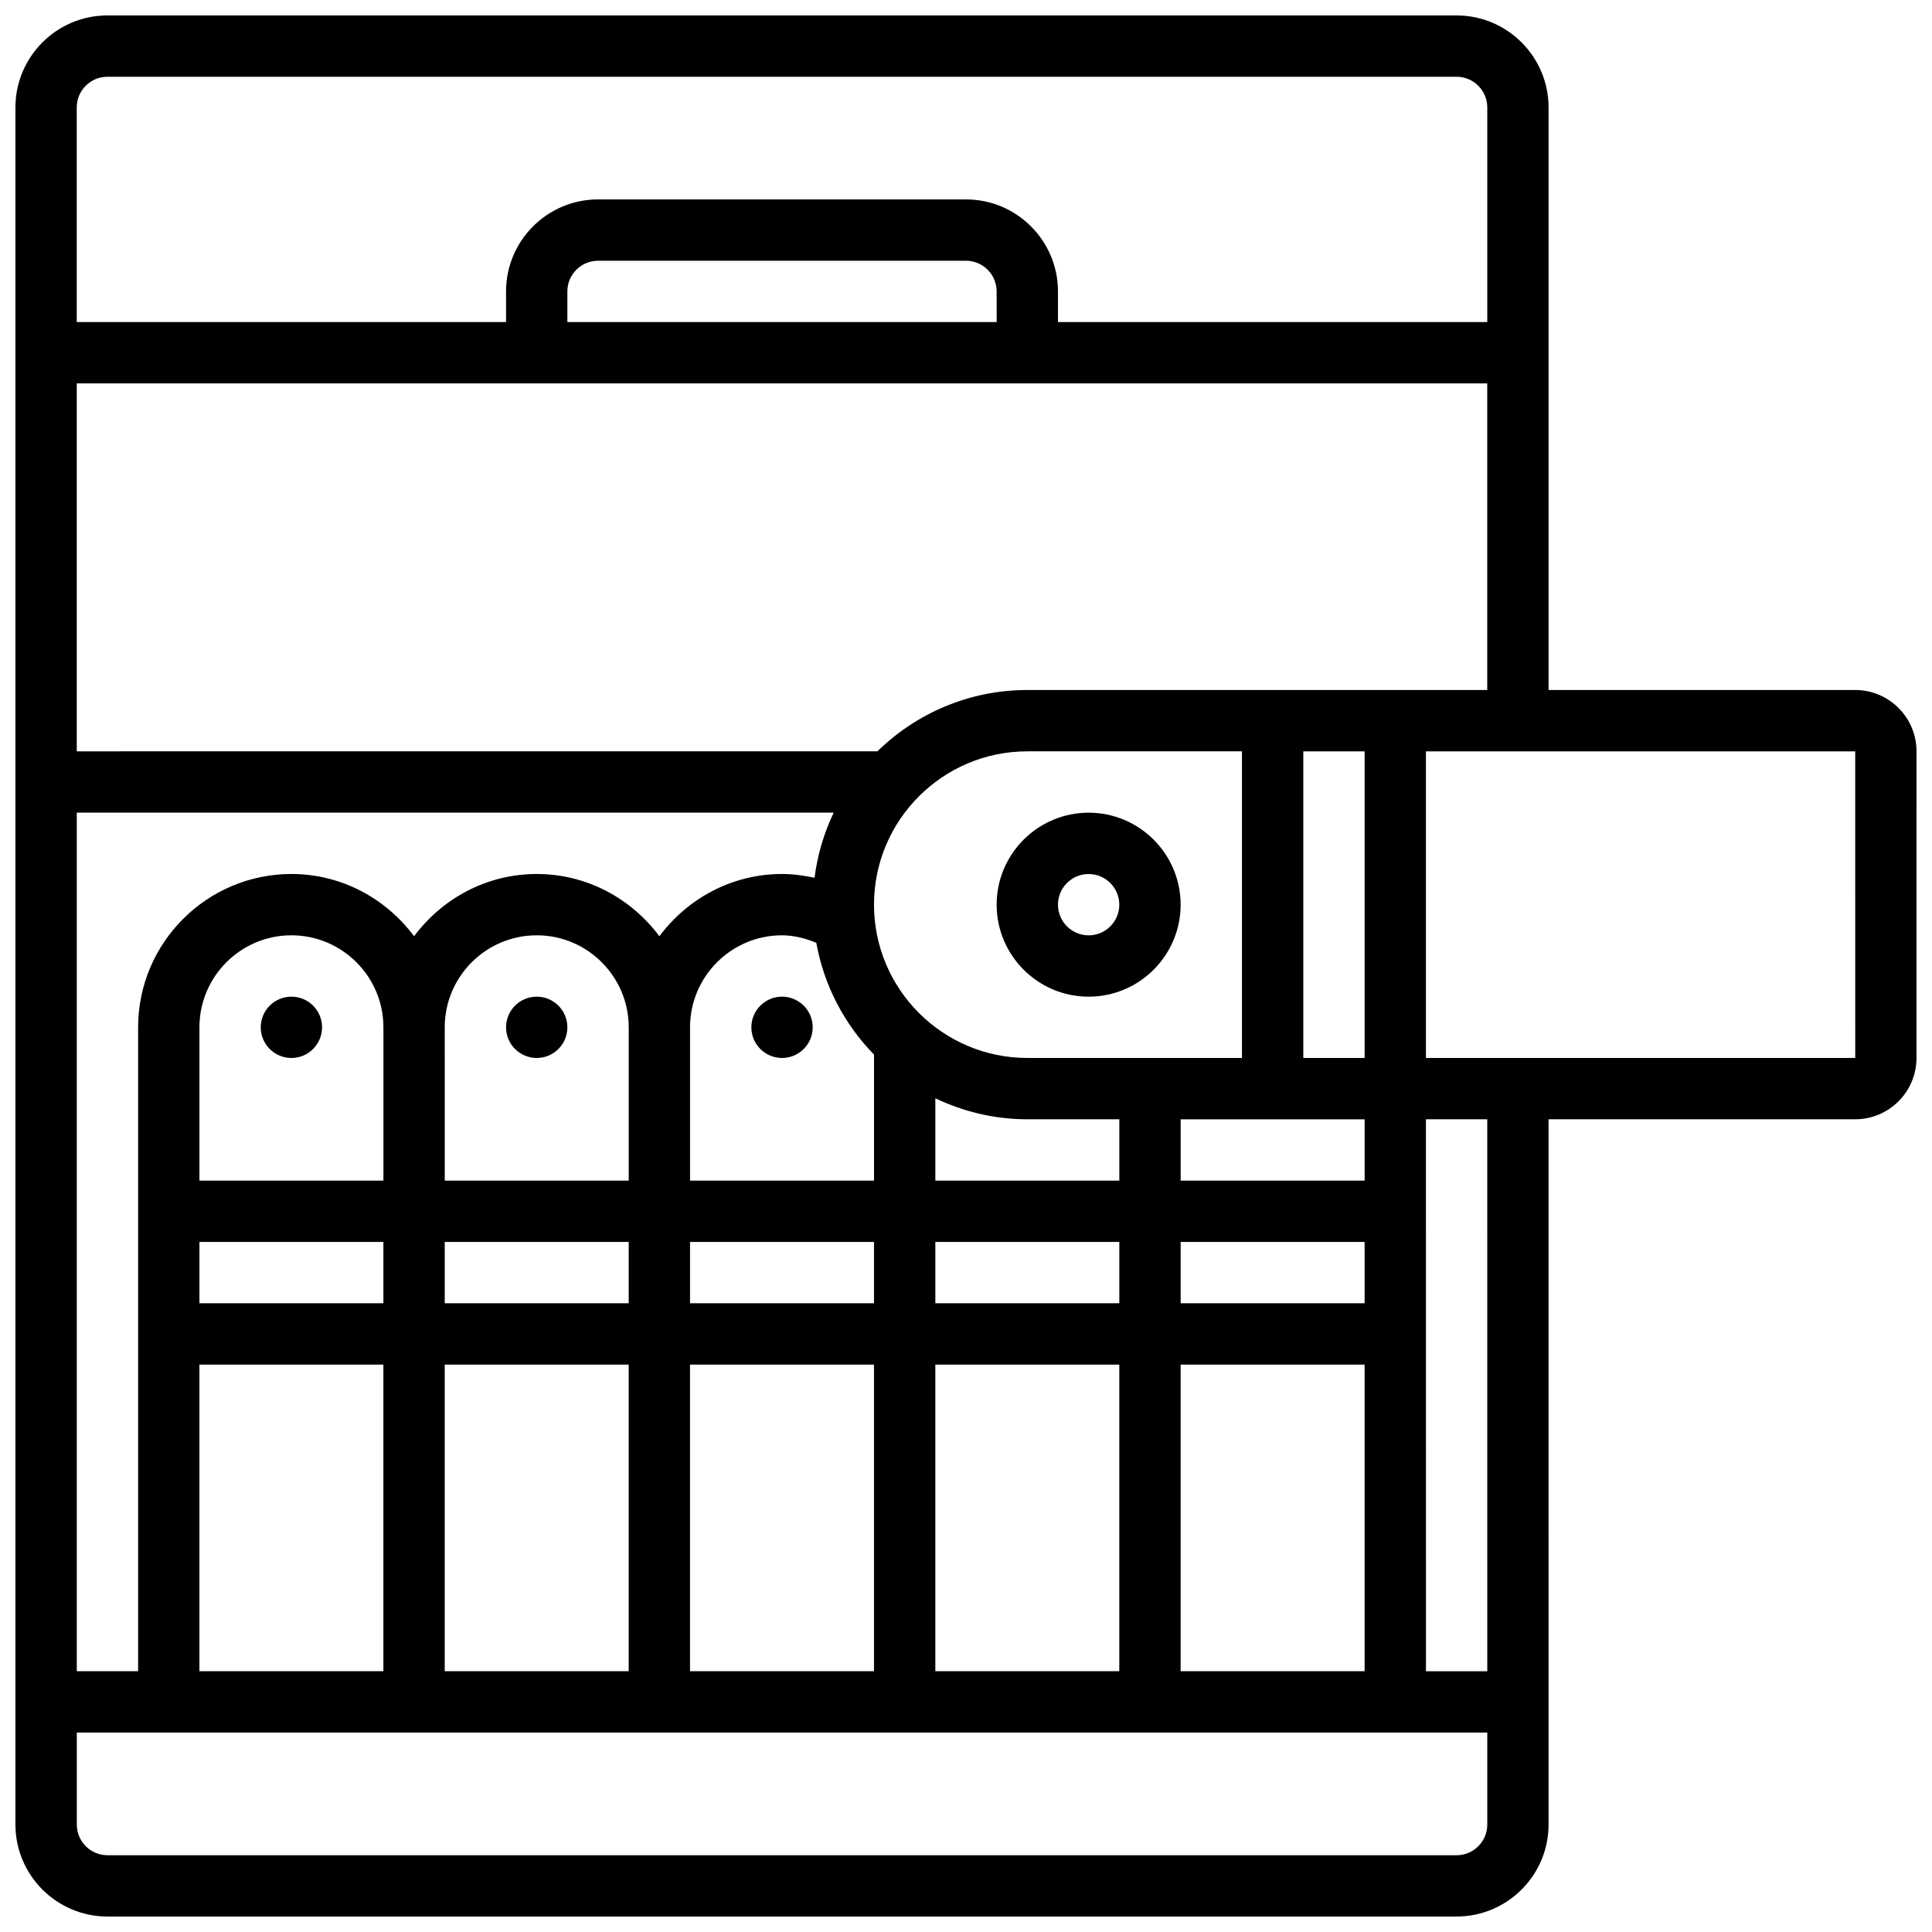 <?xml version="1.0" encoding="UTF-8"?>
<!-- Uploaded to: ICON Repo, www.iconrepo.com, Generator: ICON Repo Mixer Tools -->
<svg width="800px" height="800px" version="1.1" viewBox="144 144 512 512" xmlns="http://www.w3.org/2000/svg">
 <defs>
  <clipPath id="a">
   <path d="m148.09 148.09h503.81v503.81h-503.81z"/>
  </clipPath>
 </defs>
 <g clip-path="url(#a)">
  <path d="m635.65 326.86h-81.262v-154.39c0-13.441-10.938-24.379-24.379-24.379h-357.54c-13.441 0-24.379 10.938-24.379 24.379v455.05c0 13.441 10.938 24.379 24.379 24.379h357.54c13.441 0 24.379-10.938 24.379-24.379l-0.004-186.9h81.258c8.965 0 16.25-7.289 16.25-16.25l0.004-81.262c0-8.965-7.289-16.254-16.25-16.254zm-219.4 0c-15.457 0-29.473 6.215-39.727 16.25l-212.18 0.004v-97.512h373.79v81.258zm40.629 260.03v-81.258h48.754v81.258zm-40.629-162.52c-22.402 0-40.629-18.227-40.629-40.629s18.227-40.629 40.629-40.629h56.883v81.258zm89.387 65.008h-48.754v-16.25h48.754zm-65.008 0h-48.754v-16.25h48.754zm-178.77-73.133c0-13.441 10.938-24.379 24.379-24.379s24.379 10.938 24.379 24.379v40.629h-48.754v-32.504zm65.008 0c0-13.441 10.938-24.379 24.379-24.379 3.152 0 6.191 0.805 9.078 1.984 2.055 11.418 7.508 21.656 15.301 29.629v33.395h-48.754v-32.504zm-81.258 8.125v32.504h-48.758v-40.629c0-13.441 10.938-24.379 24.379-24.379 13.441 0 24.379 10.938 24.379 24.379zm-48.758 48.758h48.754v16.25h-48.754zm65.008 0h48.754v16.25h-48.754zm65.008 0h48.754v16.25h-48.754zm65.008-16.254v-21.816c7.402 3.527 15.652 5.566 24.379 5.566h24.379v16.25zm-32.008-80.25c-2.828-0.609-5.703-1.008-8.621-1.008-13.336 0-25.094 6.551-32.504 16.504-7.41-9.953-19.168-16.504-32.504-16.504s-25.094 6.551-32.504 16.504c-7.41-9.953-19.168-16.504-32.504-16.504-22.402 0-40.629 18.227-40.629 40.629v170.64h-16.254v-227.53h200.59c-2.551 5.356-4.305 11.148-5.07 17.262zm-163.02 129.01h48.754v81.258h-48.754zm65.008 0h48.754v81.258h-48.754zm65.008 0h48.754v81.258h-48.754zm65.008 0h48.754v81.258h-48.754zm113.77-48.758h-48.754v-16.25h48.754zm-16.254-32.504v-81.258h16.25v81.258zm-81.258-195.02h-113.77v-8.125c0-4.477 3.641-8.125 8.125-8.125h97.512c4.484 0 8.125 3.648 8.125 8.125zm-235.65-65.008h357.54c4.484 0 8.125 3.648 8.125 8.125v56.883h-113.77v-8.125c0-13.441-10.938-24.379-24.379-24.379h-97.508c-13.441 0-24.379 10.938-24.379 24.379v8.125h-113.77v-56.879c0-4.477 3.641-8.129 8.129-8.129zm357.54 471.31h-357.54c-4.484 0-8.125-3.648-8.125-8.125v-24.379h373.79v24.379c0 4.477-3.641 8.125-8.125 8.125zm8.125-48.758h-16.25l-0.004-146.27h16.25zm-16.254-162.52v-81.258h113.76l0.008 81.258z"/>
 </g>
 <path d="m432.5 359.37c-13.441 0-24.379 10.938-24.379 24.379s10.938 24.379 24.379 24.379 24.379-10.938 24.379-24.379c-0.004-13.441-10.941-24.379-24.379-24.379zm0 32.504c-4.484 0-8.125-3.648-8.125-8.125 0-4.477 3.641-8.125 8.125-8.125s8.125 3.648 8.125 8.125c0 4.477-3.641 8.125-8.125 8.125z"/>
 <path d="m229.35 416.25c0 4.488-3.637 8.125-8.125 8.125-4.488 0-8.125-3.637-8.125-8.125s3.637-8.125 8.125-8.125c4.488 0 8.125 3.637 8.125 8.125"/>
 <path d="m294.36 416.25c0 4.488-3.637 8.125-8.125 8.125s-8.125-3.637-8.125-8.125 3.637-8.125 8.125-8.125 8.125 3.637 8.125 8.125"/>
 <path d="m359.37 416.25c0 4.488-3.637 8.125-8.125 8.125-4.488 0-8.125-3.637-8.125-8.125s3.637-8.125 8.125-8.125c4.488 0 8.125 3.637 8.125 8.125"/>
</svg>